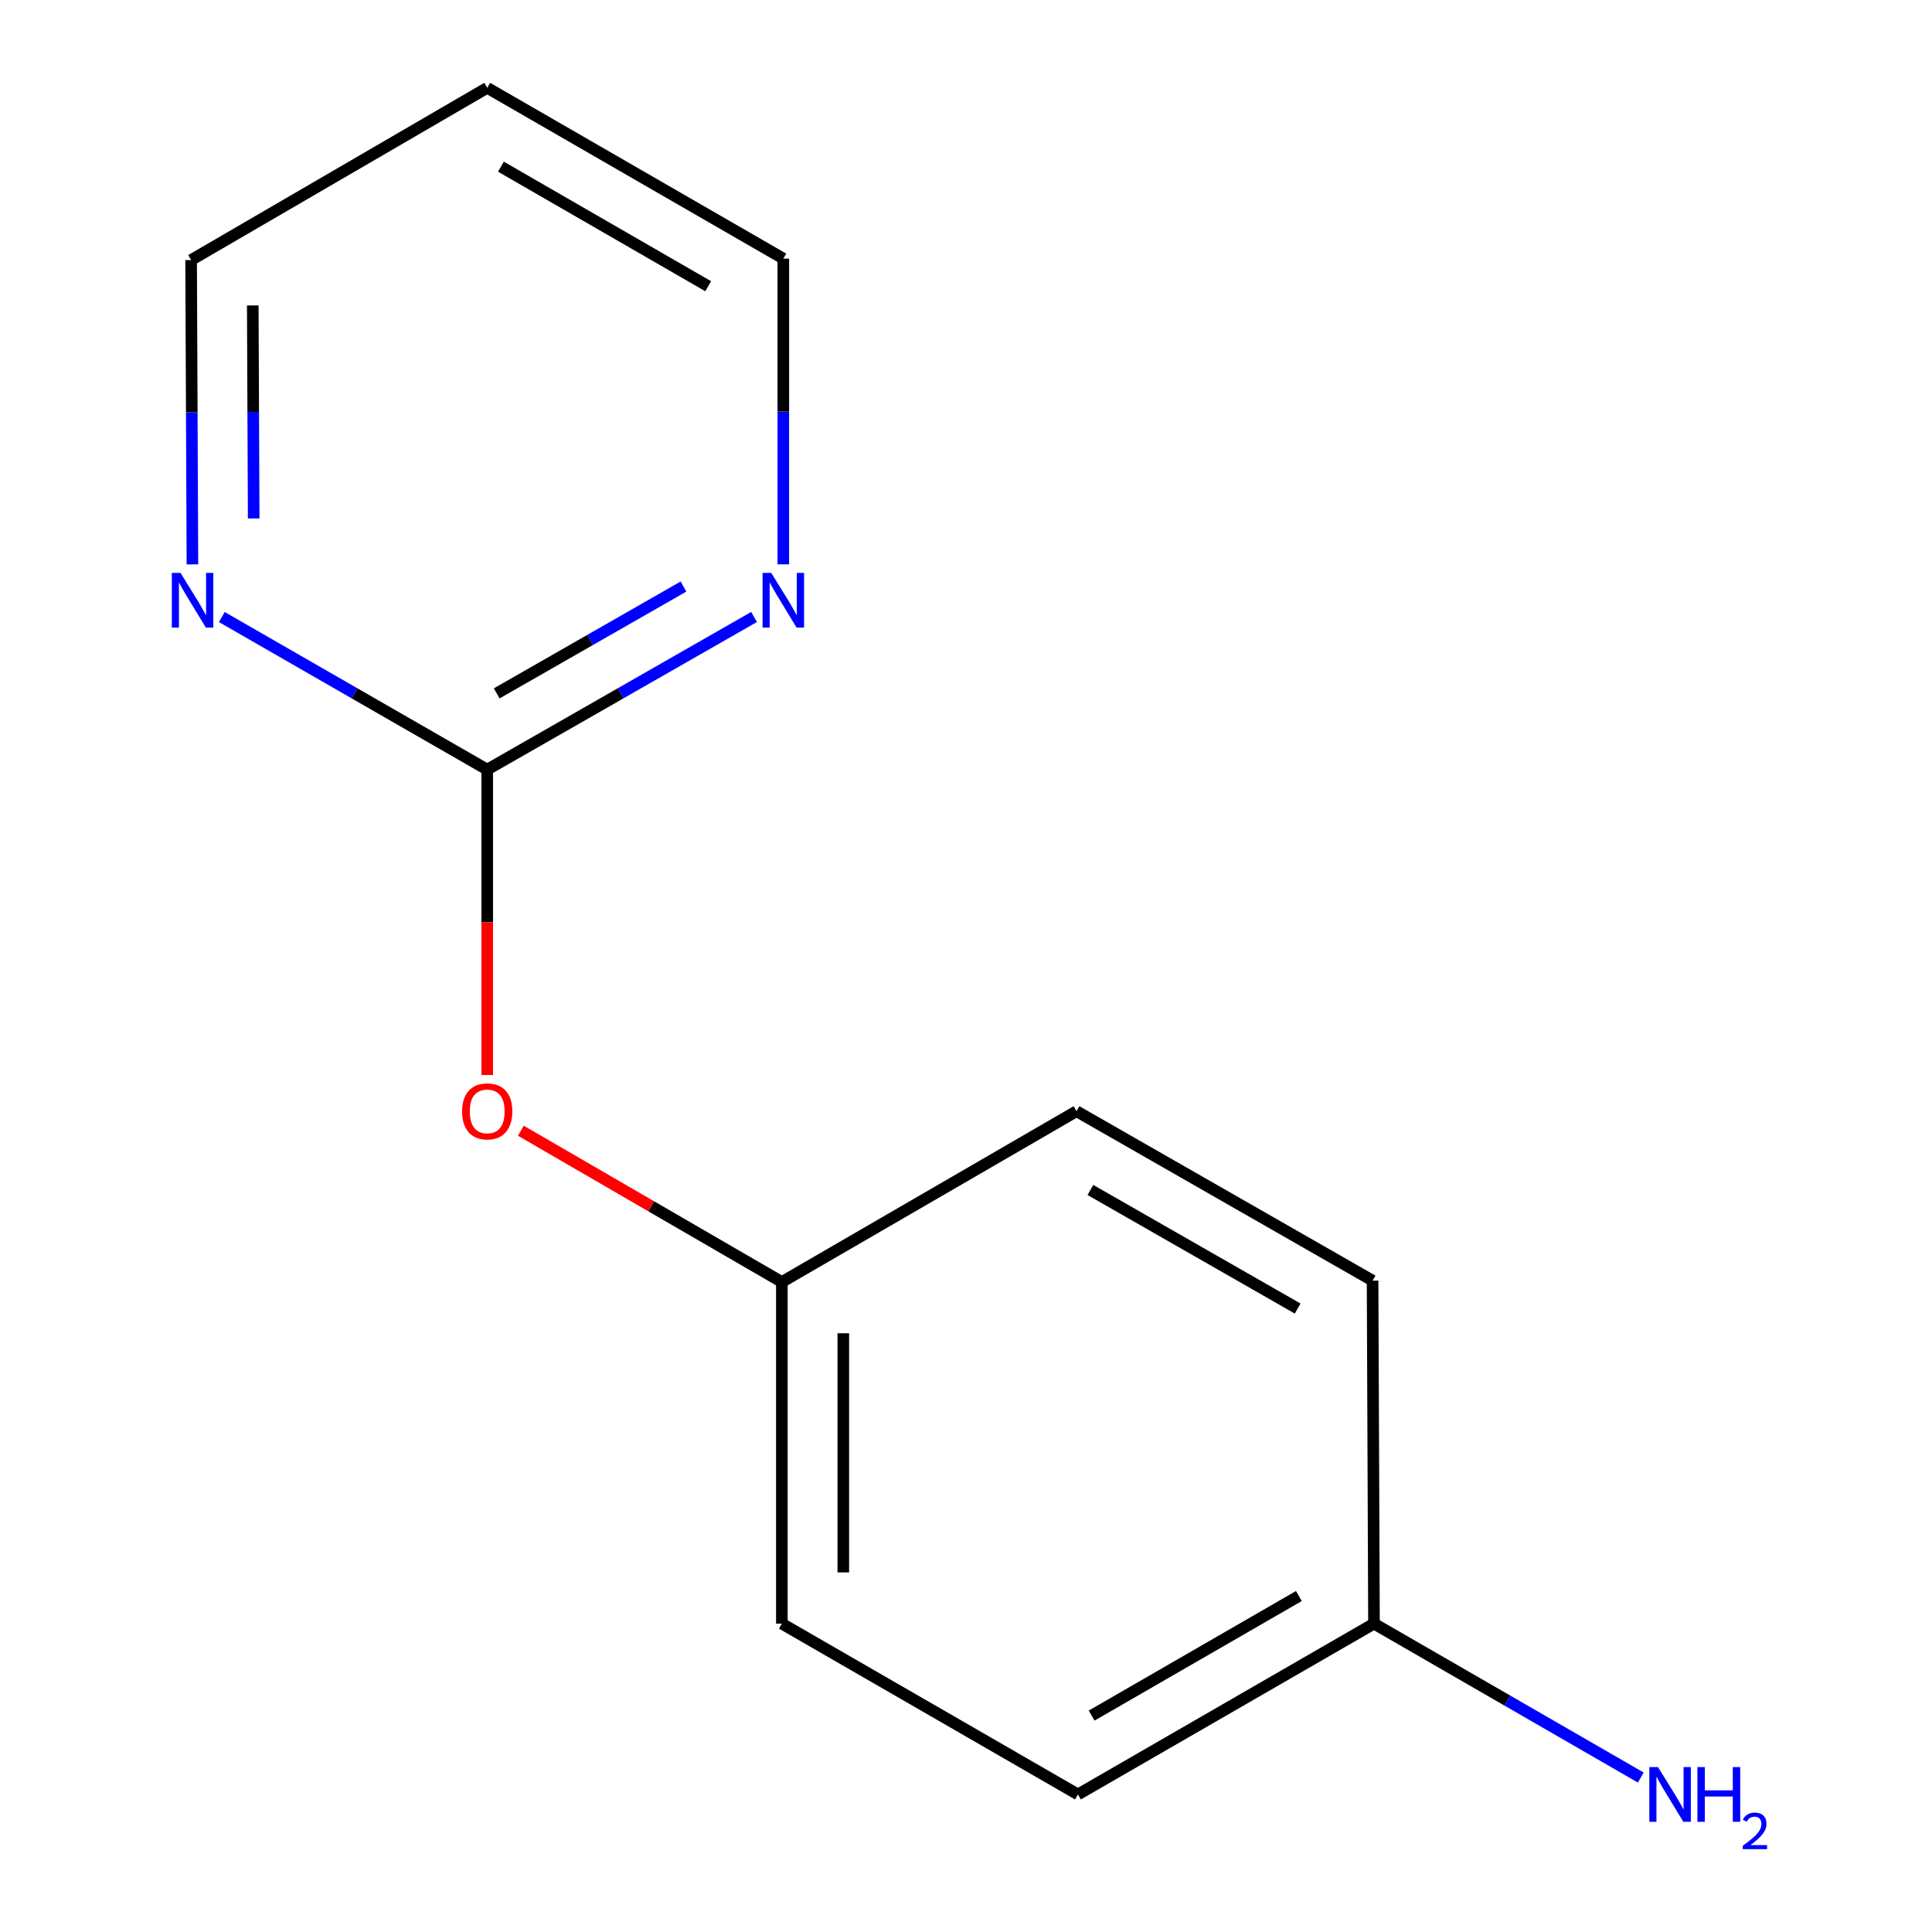 <?xml version='1.0' encoding='iso-8859-1'?>
<svg version='1.1' baseProfile='full'
              xmlns='http://www.w3.org/2000/svg'
                      xmlns:rdkit='http://www.rdkit.org/xml'
                      xmlns:xlink='http://www.w3.org/1999/xlink'
                  xml:space='preserve'
width='1000px' height='1000px' viewBox='0 0 1000 1000'>
<!-- END OF HEADER -->
<rect style='opacity:1.0;fill:#FFFFFF;stroke:none' width='1000' height='1000' x='0' y='0'> </rect>
<path class='bond-0' d='M 252.183,398.348 L 321.237,358.848' style='fill:none;fill-rule:evenodd;stroke:#000000;stroke-width:6px;stroke-linecap:butt;stroke-linejoin:miter;stroke-opacity:1' />
<path class='bond-0' d='M 321.237,358.848 L 390.291,319.349' style='fill:none;fill-rule:evenodd;stroke:#0000FF;stroke-width:6px;stroke-linecap:butt;stroke-linejoin:miter;stroke-opacity:1' />
<path class='bond-0' d='M 257.106,358.888 L 305.444,331.238' style='fill:none;fill-rule:evenodd;stroke:#000000;stroke-width:6px;stroke-linecap:butt;stroke-linejoin:miter;stroke-opacity:1' />
<path class='bond-0' d='M 305.444,331.238 L 353.781,303.589' style='fill:none;fill-rule:evenodd;stroke:#0000FF;stroke-width:6px;stroke-linecap:butt;stroke-linejoin:miter;stroke-opacity:1' />
<path class='bond-1' d='M 252.183,398.348 L 183.501,358.865' style='fill:none;fill-rule:evenodd;stroke:#000000;stroke-width:6px;stroke-linecap:butt;stroke-linejoin:miter;stroke-opacity:1' />
<path class='bond-1' d='M 183.501,358.865 L 114.818,319.383' style='fill:none;fill-rule:evenodd;stroke:#0000FF;stroke-width:6px;stroke-linecap:butt;stroke-linejoin:miter;stroke-opacity:1' />
<path class='bond-2' d='M 252.183,398.348 L 252.183,477.386' style='fill:none;fill-rule:evenodd;stroke:#000000;stroke-width:6px;stroke-linecap:butt;stroke-linejoin:miter;stroke-opacity:1' />
<path class='bond-2' d='M 252.183,477.386 L 252.183,556.425' style='fill:none;fill-rule:evenodd;stroke:#FF0000;stroke-width:6px;stroke-linecap:butt;stroke-linejoin:miter;stroke-opacity:1' />
<path class='bond-12' d='M 405.445,292.101 L 405.445,212.982' style='fill:none;fill-rule:evenodd;stroke:#0000FF;stroke-width:6px;stroke-linecap:butt;stroke-linejoin:miter;stroke-opacity:1' />
<path class='bond-12' d='M 405.445,212.982 L 405.445,133.863' style='fill:none;fill-rule:evenodd;stroke:#000000;stroke-width:6px;stroke-linecap:butt;stroke-linejoin:miter;stroke-opacity:1' />
<path class='bond-11' d='M 99.601,292.119 L 99.261,213.362' style='fill:none;fill-rule:evenodd;stroke:#0000FF;stroke-width:6px;stroke-linecap:butt;stroke-linejoin:miter;stroke-opacity:1' />
<path class='bond-11' d='M 99.261,213.362 L 98.921,134.606' style='fill:none;fill-rule:evenodd;stroke:#000000;stroke-width:6px;stroke-linecap:butt;stroke-linejoin:miter;stroke-opacity:1' />
<path class='bond-11' d='M 131.307,268.355 L 131.069,213.225' style='fill:none;fill-rule:evenodd;stroke:#0000FF;stroke-width:6px;stroke-linecap:butt;stroke-linejoin:miter;stroke-opacity:1' />
<path class='bond-11' d='M 131.069,213.225 L 130.831,158.095' style='fill:none;fill-rule:evenodd;stroke:#000000;stroke-width:6px;stroke-linecap:butt;stroke-linejoin:miter;stroke-opacity:1' />
<path class='bond-3' d='M 269.59,585.256 L 337.137,624.415' style='fill:none;fill-rule:evenodd;stroke:#FF0000;stroke-width:6px;stroke-linecap:butt;stroke-linejoin:miter;stroke-opacity:1' />
<path class='bond-3' d='M 337.137,624.415 L 404.685,663.574' style='fill:none;fill-rule:evenodd;stroke:#000000;stroke-width:6px;stroke-linecap:butt;stroke-linejoin:miter;stroke-opacity:1' />
<path class='bond-6' d='M 404.685,663.574 L 557.205,575.165' style='fill:none;fill-rule:evenodd;stroke:#000000;stroke-width:6px;stroke-linecap:butt;stroke-linejoin:miter;stroke-opacity:1' />
<path class='bond-7' d='M 404.685,663.574 L 404.685,840.392' style='fill:none;fill-rule:evenodd;stroke:#000000;stroke-width:6px;stroke-linecap:butt;stroke-linejoin:miter;stroke-opacity:1' />
<path class='bond-7' d='M 436.493,690.097 L 436.493,813.869' style='fill:none;fill-rule:evenodd;stroke:#000000;stroke-width:6px;stroke-linecap:butt;stroke-linejoin:miter;stroke-opacity:1' />
<path class='bond-4' d='M 711.174,840.392 L 557.947,928.801' style='fill:none;fill-rule:evenodd;stroke:#000000;stroke-width:6px;stroke-linecap:butt;stroke-linejoin:miter;stroke-opacity:1' />
<path class='bond-4' d='M 672.293,826.102 L 565.035,887.988' style='fill:none;fill-rule:evenodd;stroke:#000000;stroke-width:6px;stroke-linecap:butt;stroke-linejoin:miter;stroke-opacity:1' />
<path class='bond-5' d='M 711.174,840.392 L 780.223,880.223' style='fill:none;fill-rule:evenodd;stroke:#000000;stroke-width:6px;stroke-linecap:butt;stroke-linejoin:miter;stroke-opacity:1' />
<path class='bond-5' d='M 780.223,880.223 L 849.272,920.054' style='fill:none;fill-rule:evenodd;stroke:#0000FF;stroke-width:6px;stroke-linecap:butt;stroke-linejoin:miter;stroke-opacity:1' />
<path class='bond-14' d='M 711.174,840.392 L 710.449,662.85' style='fill:none;fill-rule:evenodd;stroke:#000000;stroke-width:6px;stroke-linecap:butt;stroke-linejoin:miter;stroke-opacity:1' />
<path class='bond-9' d='M 557.205,575.165 L 710.449,662.85' style='fill:none;fill-rule:evenodd;stroke:#000000;stroke-width:6px;stroke-linecap:butt;stroke-linejoin:miter;stroke-opacity:1' />
<path class='bond-9' d='M 564.394,615.926 L 671.665,677.305' style='fill:none;fill-rule:evenodd;stroke:#000000;stroke-width:6px;stroke-linecap:butt;stroke-linejoin:miter;stroke-opacity:1' />
<path class='bond-8' d='M 404.685,840.392 L 557.947,928.801' style='fill:none;fill-rule:evenodd;stroke:#000000;stroke-width:6px;stroke-linecap:butt;stroke-linejoin:miter;stroke-opacity:1' />
<path class='bond-10' d='M 252.183,45.455 L 98.921,134.606' style='fill:none;fill-rule:evenodd;stroke:#000000;stroke-width:6px;stroke-linecap:butt;stroke-linejoin:miter;stroke-opacity:1' />
<path class='bond-13' d='M 252.183,45.455 L 405.445,133.863' style='fill:none;fill-rule:evenodd;stroke:#000000;stroke-width:6px;stroke-linecap:butt;stroke-linejoin:miter;stroke-opacity:1' />
<path class='bond-13' d='M 259.279,86.269 L 366.562,148.155' style='fill:none;fill-rule:evenodd;stroke:#000000;stroke-width:6px;stroke-linecap:butt;stroke-linejoin:miter;stroke-opacity:1' />
<path  class='atom-1' d='M 399.185 296.521
L 408.465 311.521
Q 409.385 313.001, 410.865 315.681
Q 412.345 318.361, 412.425 318.521
L 412.425 296.521
L 416.185 296.521
L 416.185 324.841
L 412.305 324.841
L 402.345 308.441
Q 401.185 306.521, 399.945 304.321
Q 398.745 302.121, 398.385 301.441
L 398.385 324.841
L 394.705 324.841
L 394.705 296.521
L 399.185 296.521
' fill='#0000FF'/>
<path  class='atom-2' d='M 93.421 296.521
L 102.701 311.521
Q 103.621 313.001, 105.101 315.681
Q 106.581 318.361, 106.661 318.521
L 106.661 296.521
L 110.421 296.521
L 110.421 324.841
L 106.541 324.841
L 96.581 308.441
Q 95.421 306.521, 94.181 304.321
Q 92.981 302.121, 92.621 301.441
L 92.621 324.841
L 88.941 324.841
L 88.941 296.521
L 93.421 296.521
' fill='#0000FF'/>
<path  class='atom-3' d='M 239.183 575.245
Q 239.183 568.445, 242.543 564.645
Q 245.903 560.845, 252.183 560.845
Q 258.463 560.845, 261.823 564.645
Q 265.183 568.445, 265.183 575.245
Q 265.183 582.125, 261.783 586.045
Q 258.383 589.925, 252.183 589.925
Q 245.943 589.925, 242.543 586.045
Q 239.183 582.165, 239.183 575.245
M 252.183 586.725
Q 256.503 586.725, 258.823 583.845
Q 261.183 580.925, 261.183 575.245
Q 261.183 569.685, 258.823 566.885
Q 256.503 564.045, 252.183 564.045
Q 247.863 564.045, 245.503 566.845
Q 243.183 569.645, 243.183 575.245
Q 243.183 580.965, 245.503 583.845
Q 247.863 586.725, 252.183 586.725
' fill='#FF0000'/>
<path  class='atom-6' d='M 858.176 914.641
L 867.456 929.641
Q 868.376 931.121, 869.856 933.801
Q 871.336 936.481, 871.416 936.641
L 871.416 914.641
L 875.176 914.641
L 875.176 942.961
L 871.296 942.961
L 861.336 926.561
Q 860.176 924.641, 858.936 922.441
Q 857.736 920.241, 857.376 919.561
L 857.376 942.961
L 853.696 942.961
L 853.696 914.641
L 858.176 914.641
' fill='#0000FF'/>
<path  class='atom-6' d='M 878.576 914.641
L 882.416 914.641
L 882.416 926.681
L 896.896 926.681
L 896.896 914.641
L 900.736 914.641
L 900.736 942.961
L 896.896 942.961
L 896.896 929.881
L 882.416 929.881
L 882.416 942.961
L 878.576 942.961
L 878.576 914.641
' fill='#0000FF'/>
<path  class='atom-6' d='M 902.108 941.967
Q 902.795 940.198, 904.432 939.221
Q 906.068 938.218, 908.339 938.218
Q 911.164 938.218, 912.748 939.749
Q 914.332 941.281, 914.332 944
Q 914.332 946.772, 912.272 949.359
Q 910.24 951.946, 906.016 955.009
L 914.648 955.009
L 914.648 957.121
L 902.056 957.121
L 902.056 955.352
Q 905.54 952.87, 907.6 951.022
Q 909.685 949.174, 910.688 947.511
Q 911.692 945.848, 911.692 944.132
Q 911.692 942.337, 910.794 941.333
Q 909.896 940.33, 908.339 940.33
Q 906.834 940.33, 905.831 940.937
Q 904.828 941.545, 904.115 942.891
L 902.108 941.967
' fill='#0000FF'/>
</svg>
